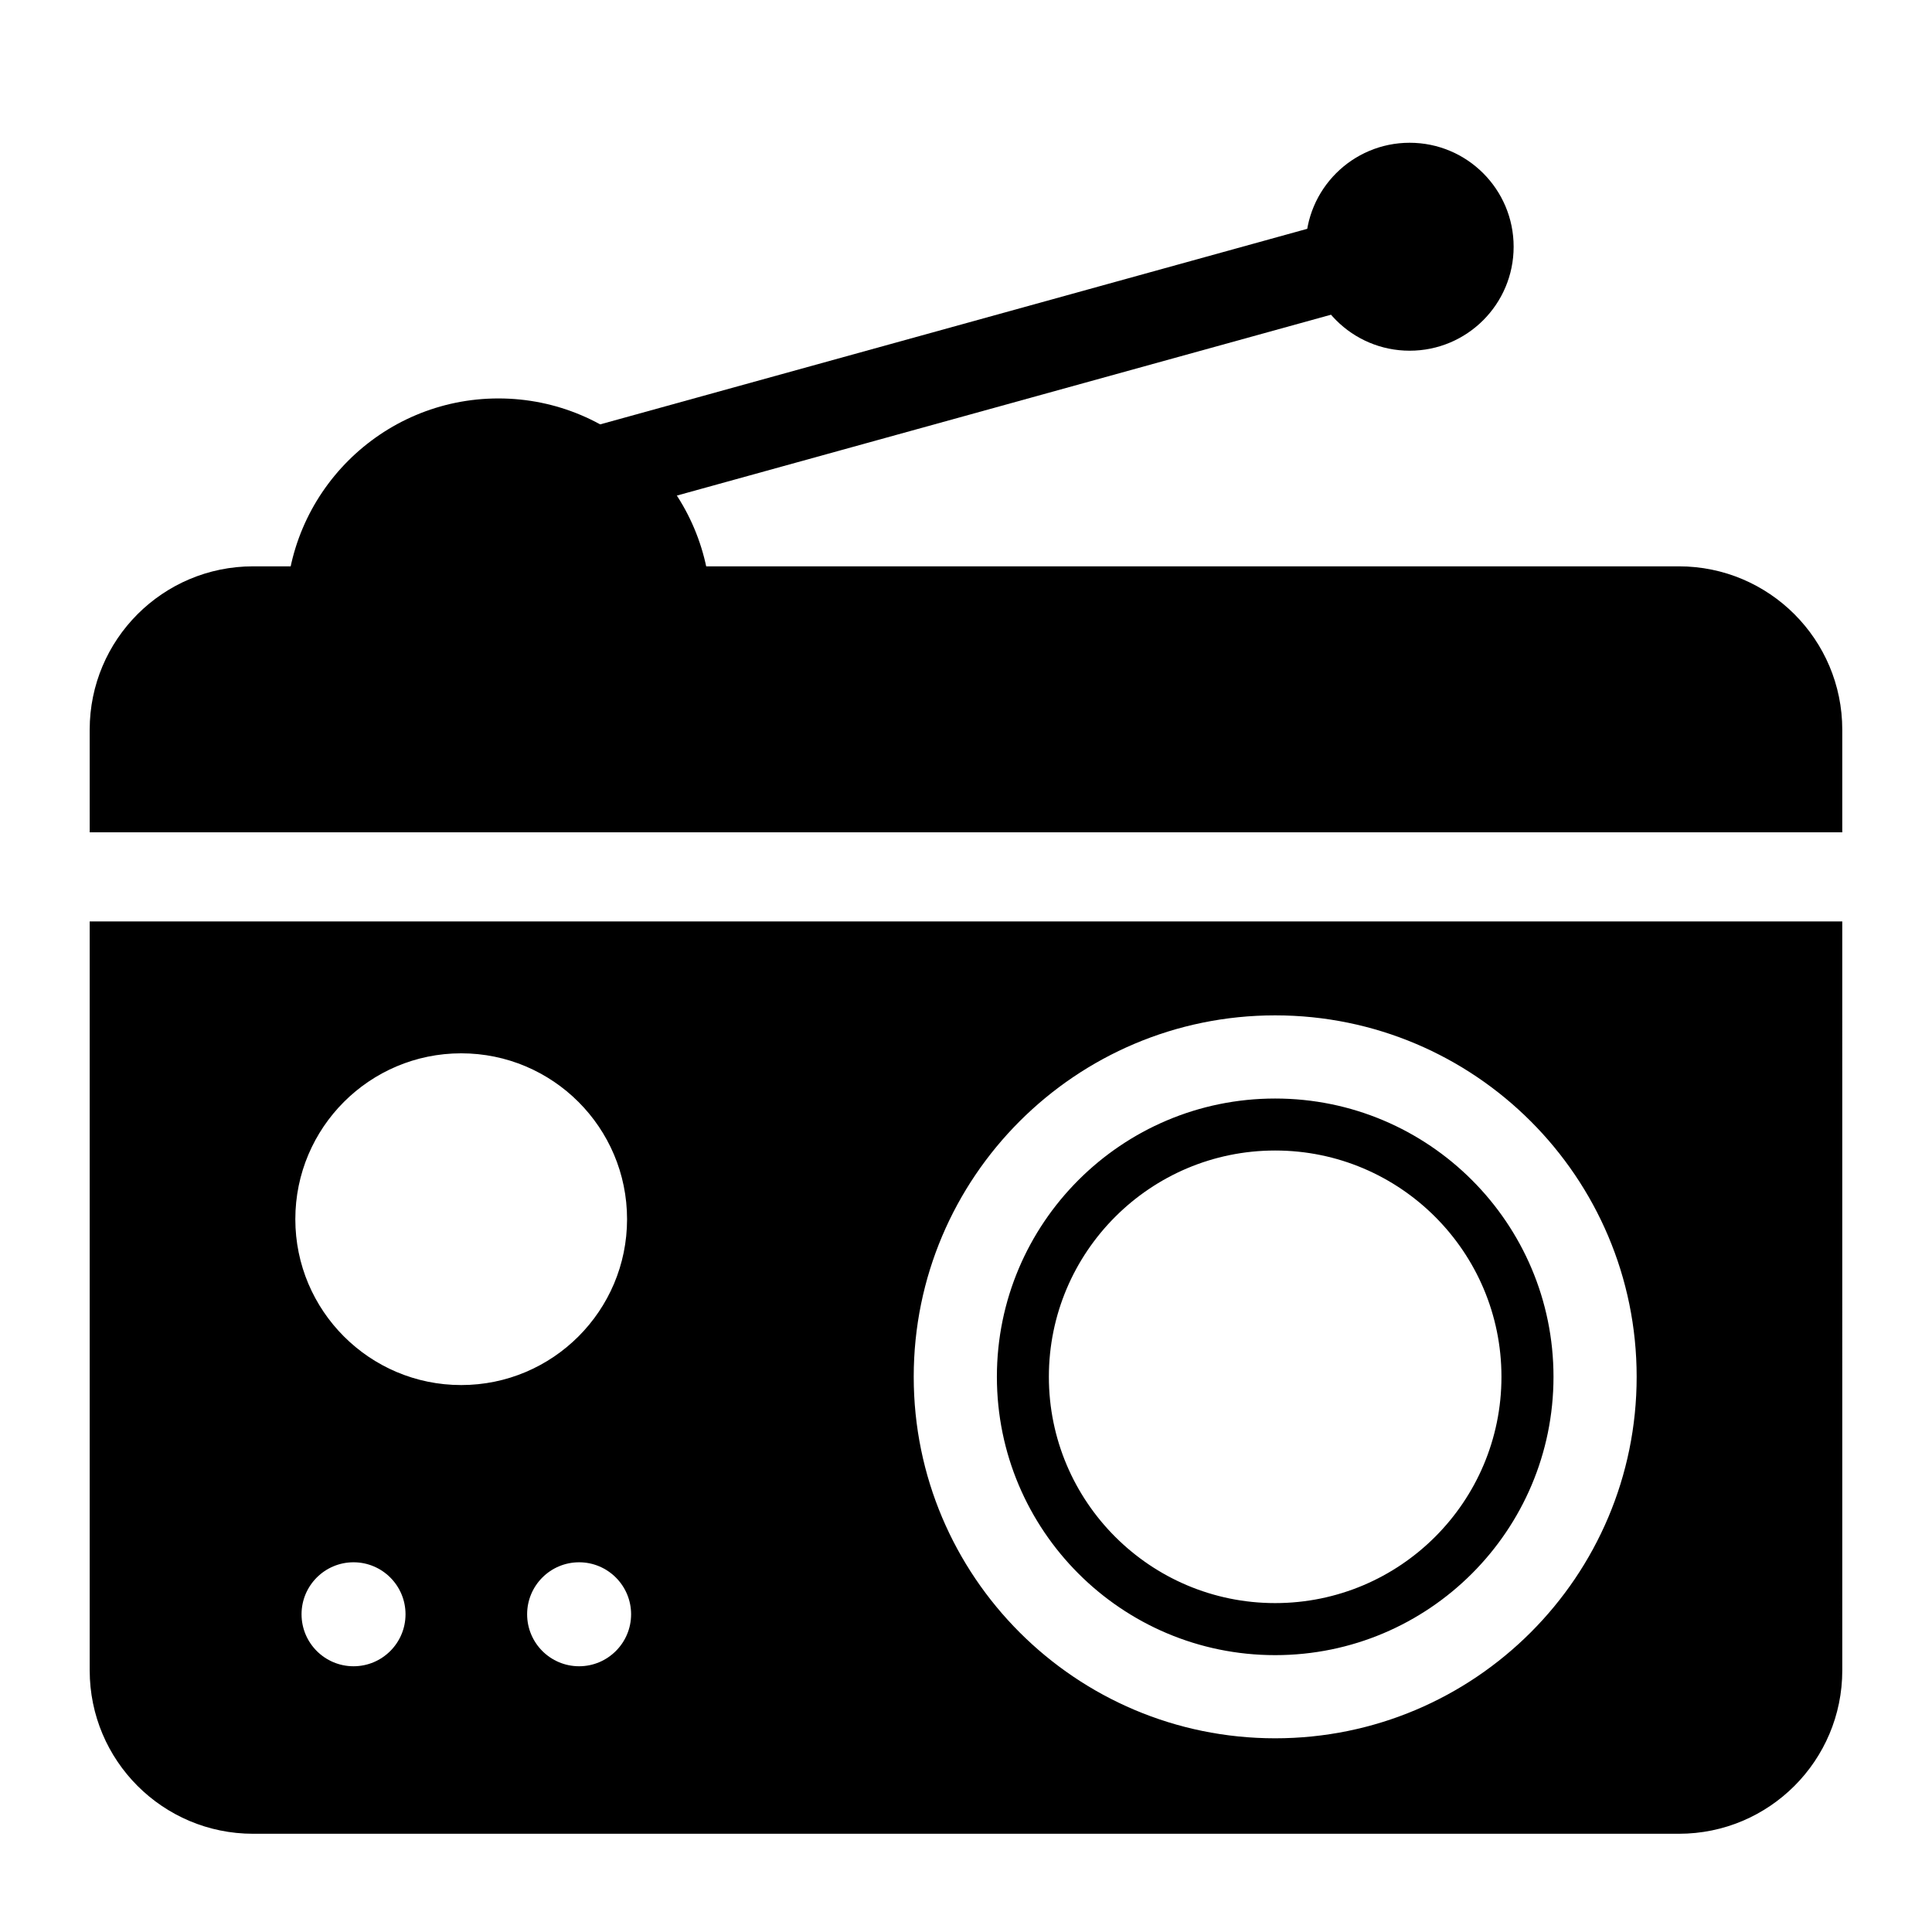 <?xml version="1.0" encoding="UTF-8"?>
<!-- Uploaded to: SVG Repo, www.svgrepo.com, Generator: SVG Repo Mixer Tools -->
<svg fill="#000000" width="800px" height="800px" version="1.1" viewBox="144 144 512 512" xmlns="http://www.w3.org/2000/svg">
 <g fill-rule="evenodd">
  <path d="m545.13 209.39c0 15.215-12.336 27.551-27.555 27.551-15.215 0-27.551-12.336-27.551-27.551 0-15.219 12.336-27.555 27.551-27.555 15.219 0 27.555 12.336 27.555 27.555"/>
  <path d="m231.6 317.7h89.141c6.438-0.078 11.652-5.336 11.652-11.809 0-31.062-25.223-56.301-56.301-56.301s-56.301 25.238-56.301 56.301c0 6.519 5.289 11.809 11.809 11.809z"/>
  <path d="m304.4 280.58 216.32-59.812c6.281-1.73 9.965-8.25 8.234-14.531-1.73-6.281-8.25-9.965-14.531-8.234l-216.32 59.828c-6.281 1.73-9.965 8.234-8.234 14.516 1.73 6.281 8.25 9.98 14.531 8.234z"/>
  <path d="m632.22 388.19h-464.45v198.48c0 23.914 19.383 43.297 43.297 43.297h377.86c23.914 0 43.297-19.383 43.297-43.297zm-150.29 24.891c-52.867 0-95.785 42.918-95.785 95.785 0 52.883 42.918 95.801 95.785 95.801 52.883 0 95.801-42.918 95.801-95.801 0-52.867-42.918-95.785-95.801-95.785zm-244.24 144.94c7.606 0 13.777 6.172 13.777 13.777s-6.172 13.777-13.777 13.777c-7.606 0-13.777-6.172-13.777-13.777s6.172-13.777 13.777-13.777zm59.781 0c7.59 0 13.777 6.172 13.777 13.777s-6.188 13.777-13.777 13.777c-7.606 0-13.777-6.172-13.777-13.777s6.172-13.777 13.777-13.777zm184.46-122.9c40.715 0 73.762 33.047 73.762 73.746 0 40.715-33.047 73.762-73.762 73.762-40.699 0-73.746-33.047-73.746-73.762 0-40.699 33.047-73.746 73.746-73.746zm0 13.777c-33.094 0-59.969 26.875-59.969 59.969 0 33.109 26.875 59.969 59.969 59.969 33.109 0 59.969-26.859 59.969-59.969 0-33.094-26.859-59.969-59.969-59.969zm-215.71-25.758c-24.262 0-43.957 19.695-43.957 43.957 0 24.262 19.695 43.957 43.957 43.957s43.957-19.695 43.957-43.957c0-24.262-19.695-43.957-43.957-43.957zm-98.449-58.566h464.45v-27.191c0-23.898-19.383-43.297-43.297-43.297h-377.86c-23.914 0-43.297 19.398-43.297 43.297z"/>
 </g>
</svg>